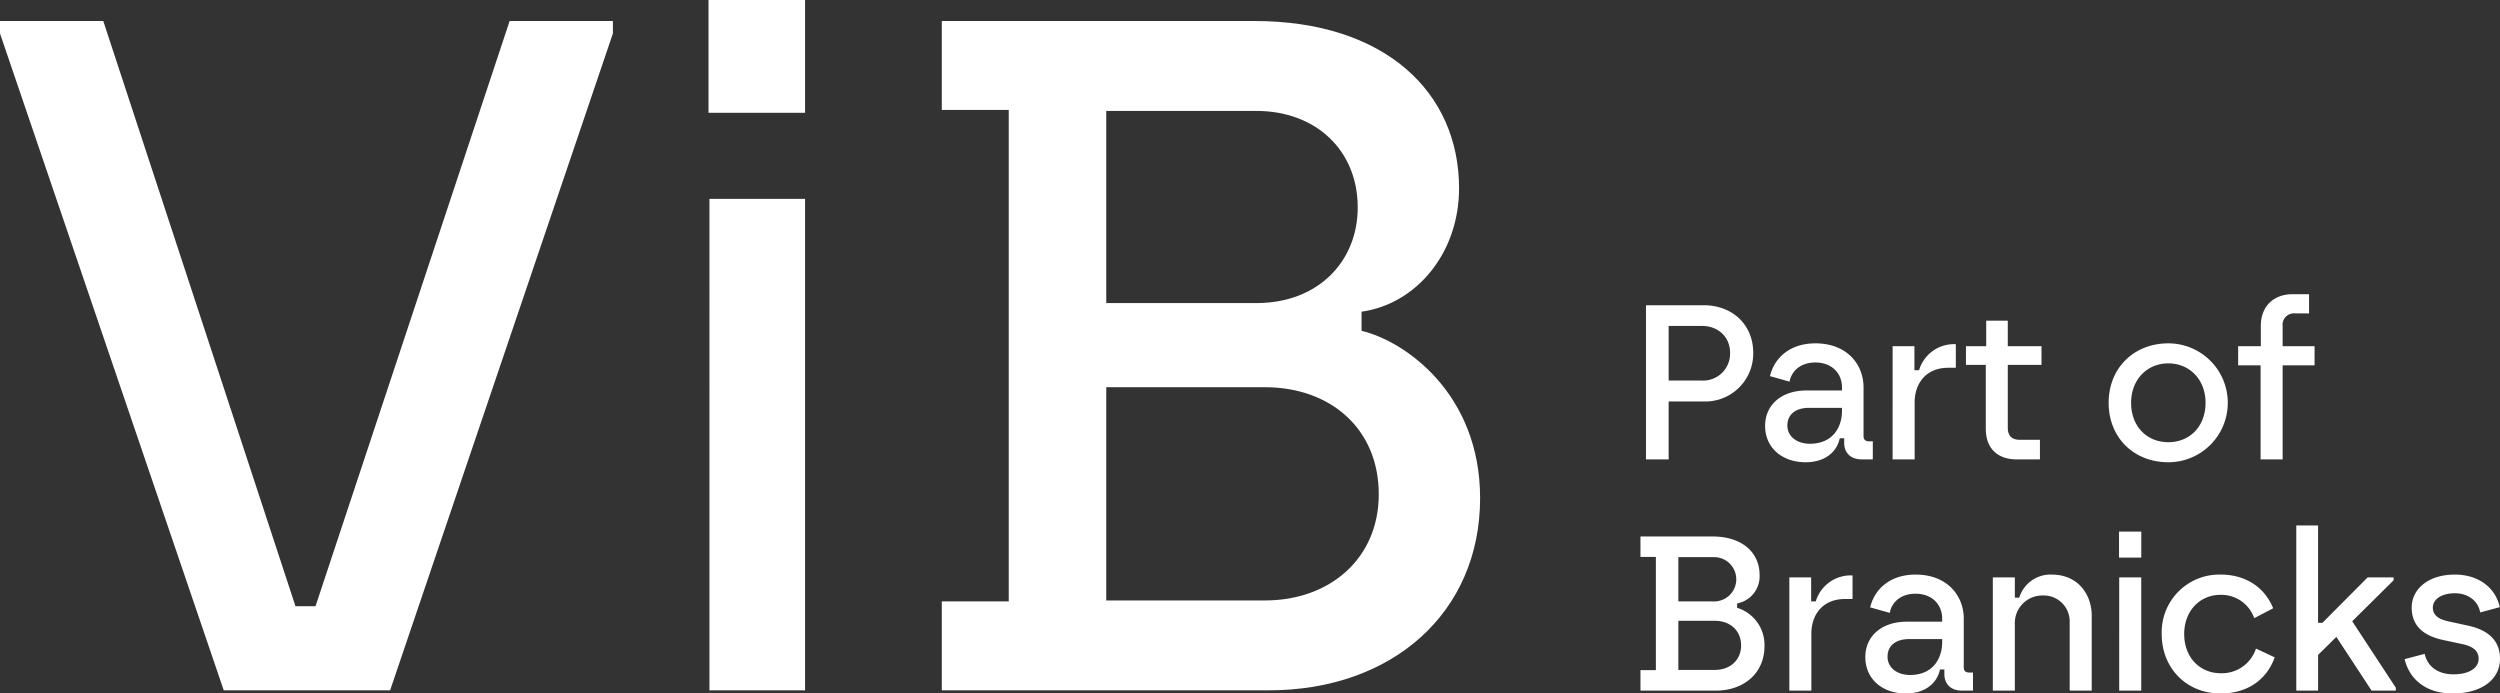 <svg xmlns="http://www.w3.org/2000/svg" id="eaeaaaa2-408c-4ec4-973e-4ecbd86eb68a" data-name="svg2" width="209.997mm" height="58.252mm" viewBox="0 0 595.267 165.123"><rect x="0" y="0" width="595.267" height="165.123" fill="#333333" stroke="none"/><defs><style>      .e19b59a1-1c6e-46e3-a0b8-62bab373c387 {        fill: #fff;      }    </style></defs><g><path class="e19b59a1-1c6e-46e3-a0b8-62bab373c387" d="M402.142,255.968V210.214h35.741c14.114,0,24.136,9.331,24.136,22.991,0,12.75-9.331,22.764-24.136,22.764Zm0,70.807v-50.773h37.795c15.479,0,27.092,9.794,27.092,25.5,0,15.252-11.613,25.273-27.092,25.273ZM362.983,348.175h77.865c29.366,0,50.31-18.443,50.31-45.762,0-24.81-17.753-37.333-28.229-39.842v-4.548c12.977-1.827,23.218-13.887,23.218-29.374,0-22.991-17.753-39.842-48.718-39.842H362.983v21.179h15.941V327.003H362.983ZM307.434,210.668h22.991V183.804h-22.991Zm.227,137.506h22.764V231.158H307.662Zm-115.652,0h39.615l53.047-156.404v-2.964H260.08L213.863,328.14H209.088L163.326,188.807H138.735v2.964Z" transform="translate(-138.735 -183.804)"></path><path class="e19b59a1-1c6e-46e3-a0b8-62bab373c387" d="M722.723,348.927c6.875,0,11.28-3.305,11.28-8.285,0-4.457-2.994-6.868-7.603-7.868l-4.563-.993c-2.517-.523-3.828-1.524-3.828-3.305,0-1.887,1.941-3.411,5.246-3.411,3.191,0,5.556,1.842,6.026,4.563l4.669-1.258c-1.054-4.768-5.192-7.755-10.696-7.755-6.398,0-10.279,3.51-10.279,7.861,0,4.874,3.563,6.868,7.444,7.709l4.669.993c2.615.584,3.828,1.683,3.828,3.464,0,2.1-2.047,3.722-6.034,3.722-3.305,0-6.079-1.569-6.815-4.874l-4.776,1.258c1.16,4.874,5.192,8.179,11.431,8.179m-37.227-.682h5.192v-8.498l4.351-4.298,8.391,12.796h5.769v-.682l-10.385-15.835,9.854-9.756V321.289h-6.186l-10.749,10.802h-1.046V308.918H685.496Zm-17.988.682c5.716,0,10.749-2.729,12.849-8.604l-4.457-2.092a8.537,8.537,0,0,1-8.391,5.875c-4.874,0-8.702-3.676-8.702-9.339,0-5.45,3.669-9.331,8.702-9.331a8.298,8.298,0,0,1,7.974,5.556l4.51-2.357c-2.153-5.299-6.921-8.02-12.485-8.02a13.724,13.724,0,0,0-14.054,14.152c0,8.126,5.875,14.16,14.054,14.16M643.289,316.574h5.299v-6.186h-5.299Zm.045,31.67h5.246V321.289h-5.246Zm-30.094,0h5.246V332.515a6.562,6.562,0,0,1,6.762-6.921,6.163,6.163,0,0,1,6.292,6.345v16.305h5.246V330.416c0-5.139-3.305-9.801-9.544-9.801a7.767,7.767,0,0,0-7.709,5.503H618.486V321.289h-5.246Zm-25.068-8.073c0-2.517,1.834-4.199,5.139-4.199h7.868v.735c0,3.828-2.153,7.815-7.656,7.815-2.934,0-5.352-1.63-5.352-4.351m4.351,8.755c4.412,0,7.398-2.259,8.134-5.716h1.046v1.099c0,2.259,1.417,3.934,4.192,3.934h2.623v-4.298h-.834c-.841,0-1.364-.318-1.364-1.258V331.098c0-5.405-3.881-10.484-11.484-10.484-5.609,0-9.65,3.04-10.802,7.808l4.669,1.311c.364-2.198,2.304-4.563,6.132-4.563,3.987,0,6.345,2.623,6.345,5.928v.735H592.736c-5.928,0-9.854,3.404-9.854,8.444,0,5.132,3.98,8.649,9.642,8.649m-27.736-.682h5.246V334.661c0-4.351,2.57-8.232,8.02-8.232h1.781V320.819a8.68,8.68,0,0,0-8.755,6.186h-1.099V321.289h-5.192ZM538.363,327.005V316.468h8.232a5.276,5.276,0,1,1,0,10.537Zm0,16.313V331.621H547.065c3.563,0,6.239,2.259,6.239,5.875,0,3.51-2.676,5.822-6.239,5.822Zm-9.021,4.927h17.935c6.762,0,11.59-4.245,11.59-10.537a9.232,9.232,0,0,0-6.504-9.18v-1.046a6.567,6.567,0,0,0,5.344-6.769c0-5.291-4.086-9.172-11.219-9.172h-17.147v4.874h3.669v26.955h-3.669Z" transform="translate(-138.735 -183.804)"></path><path class="e19b59a1-1c6e-46e3-a0b8-62bab373c387" d="M676.998,293.187h5.246V270.794h7.603v-4.563h-7.603v-4.821a2.709,2.709,0,0,1,2.934-2.987h3.358v-4.563h-3.987c-4.086,0-7.497,2.517-7.497,7.603v4.768h-5.397v4.563h5.344Zm-30.829-13.478c0-5.503,3.775-9.384,8.861-9.384,5.086,0,8.861,3.881,8.861,9.384,0,5.662-3.775,9.384-8.861,9.384-5.086,0-8.861-3.722-8.861-9.384m8.861,14.16a14.156,14.156,0,1,0,0-28.312c-8.232,0-14.213,5.92-14.213,14.152,0,8.285,5.981,14.16,14.213,14.16m-36.128-.682h5.556v-4.669h-4.874c-1.63,0-2.782-.781-2.782-2.881V270.688h8.028v-4.457h-8.028v-6.079h-5.139v6.079h-4.821v4.457h4.723v15.206c0,5.086,3.244,7.292,7.338,7.292m-29.525,0h5.246V279.603c0-4.351,2.57-8.232,8.028-8.232h1.781v-5.609a8.666,8.666,0,0,0-8.755,6.186h-1.107v-5.716h-5.192Zm-25.06-8.073c0-2.517,1.834-4.199,5.139-4.199h7.868v.735c0,3.828-2.153,7.815-7.656,7.815-2.941,0-5.352-1.63-5.352-4.351m4.351,8.755c4.404,0,7.398-2.259,8.126-5.716h1.054v1.099c0,2.259,1.41,3.934,4.192,3.934h2.623v-4.298h-.841c-.834,0-1.364-.318-1.364-1.258V276.04c0-5.405-3.874-10.484-11.477-10.484-5.617,0-9.65,3.04-10.802,7.808l4.662,1.311c.371-2.198,2.312-4.563,6.14-4.563,3.98,0,6.345,2.623,6.345,5.928v.735h-8.444c-5.928,0-9.862,3.404-9.862,8.444,0,5.132,3.987,8.649,9.65,8.649m-32.618-19.451V261.41h7.921c3.934,0,6.709,2.676,6.709,6.398a6.416,6.416,0,0,1-6.709,6.61ZM530.653,293.187h5.397V279.398h8.338a11.416,11.416,0,0,0,11.802-11.59c0-6.663-4.927-11.325-11.802-11.325H530.653Z" transform="translate(-138.735 -183.804)"></path></g></svg>
